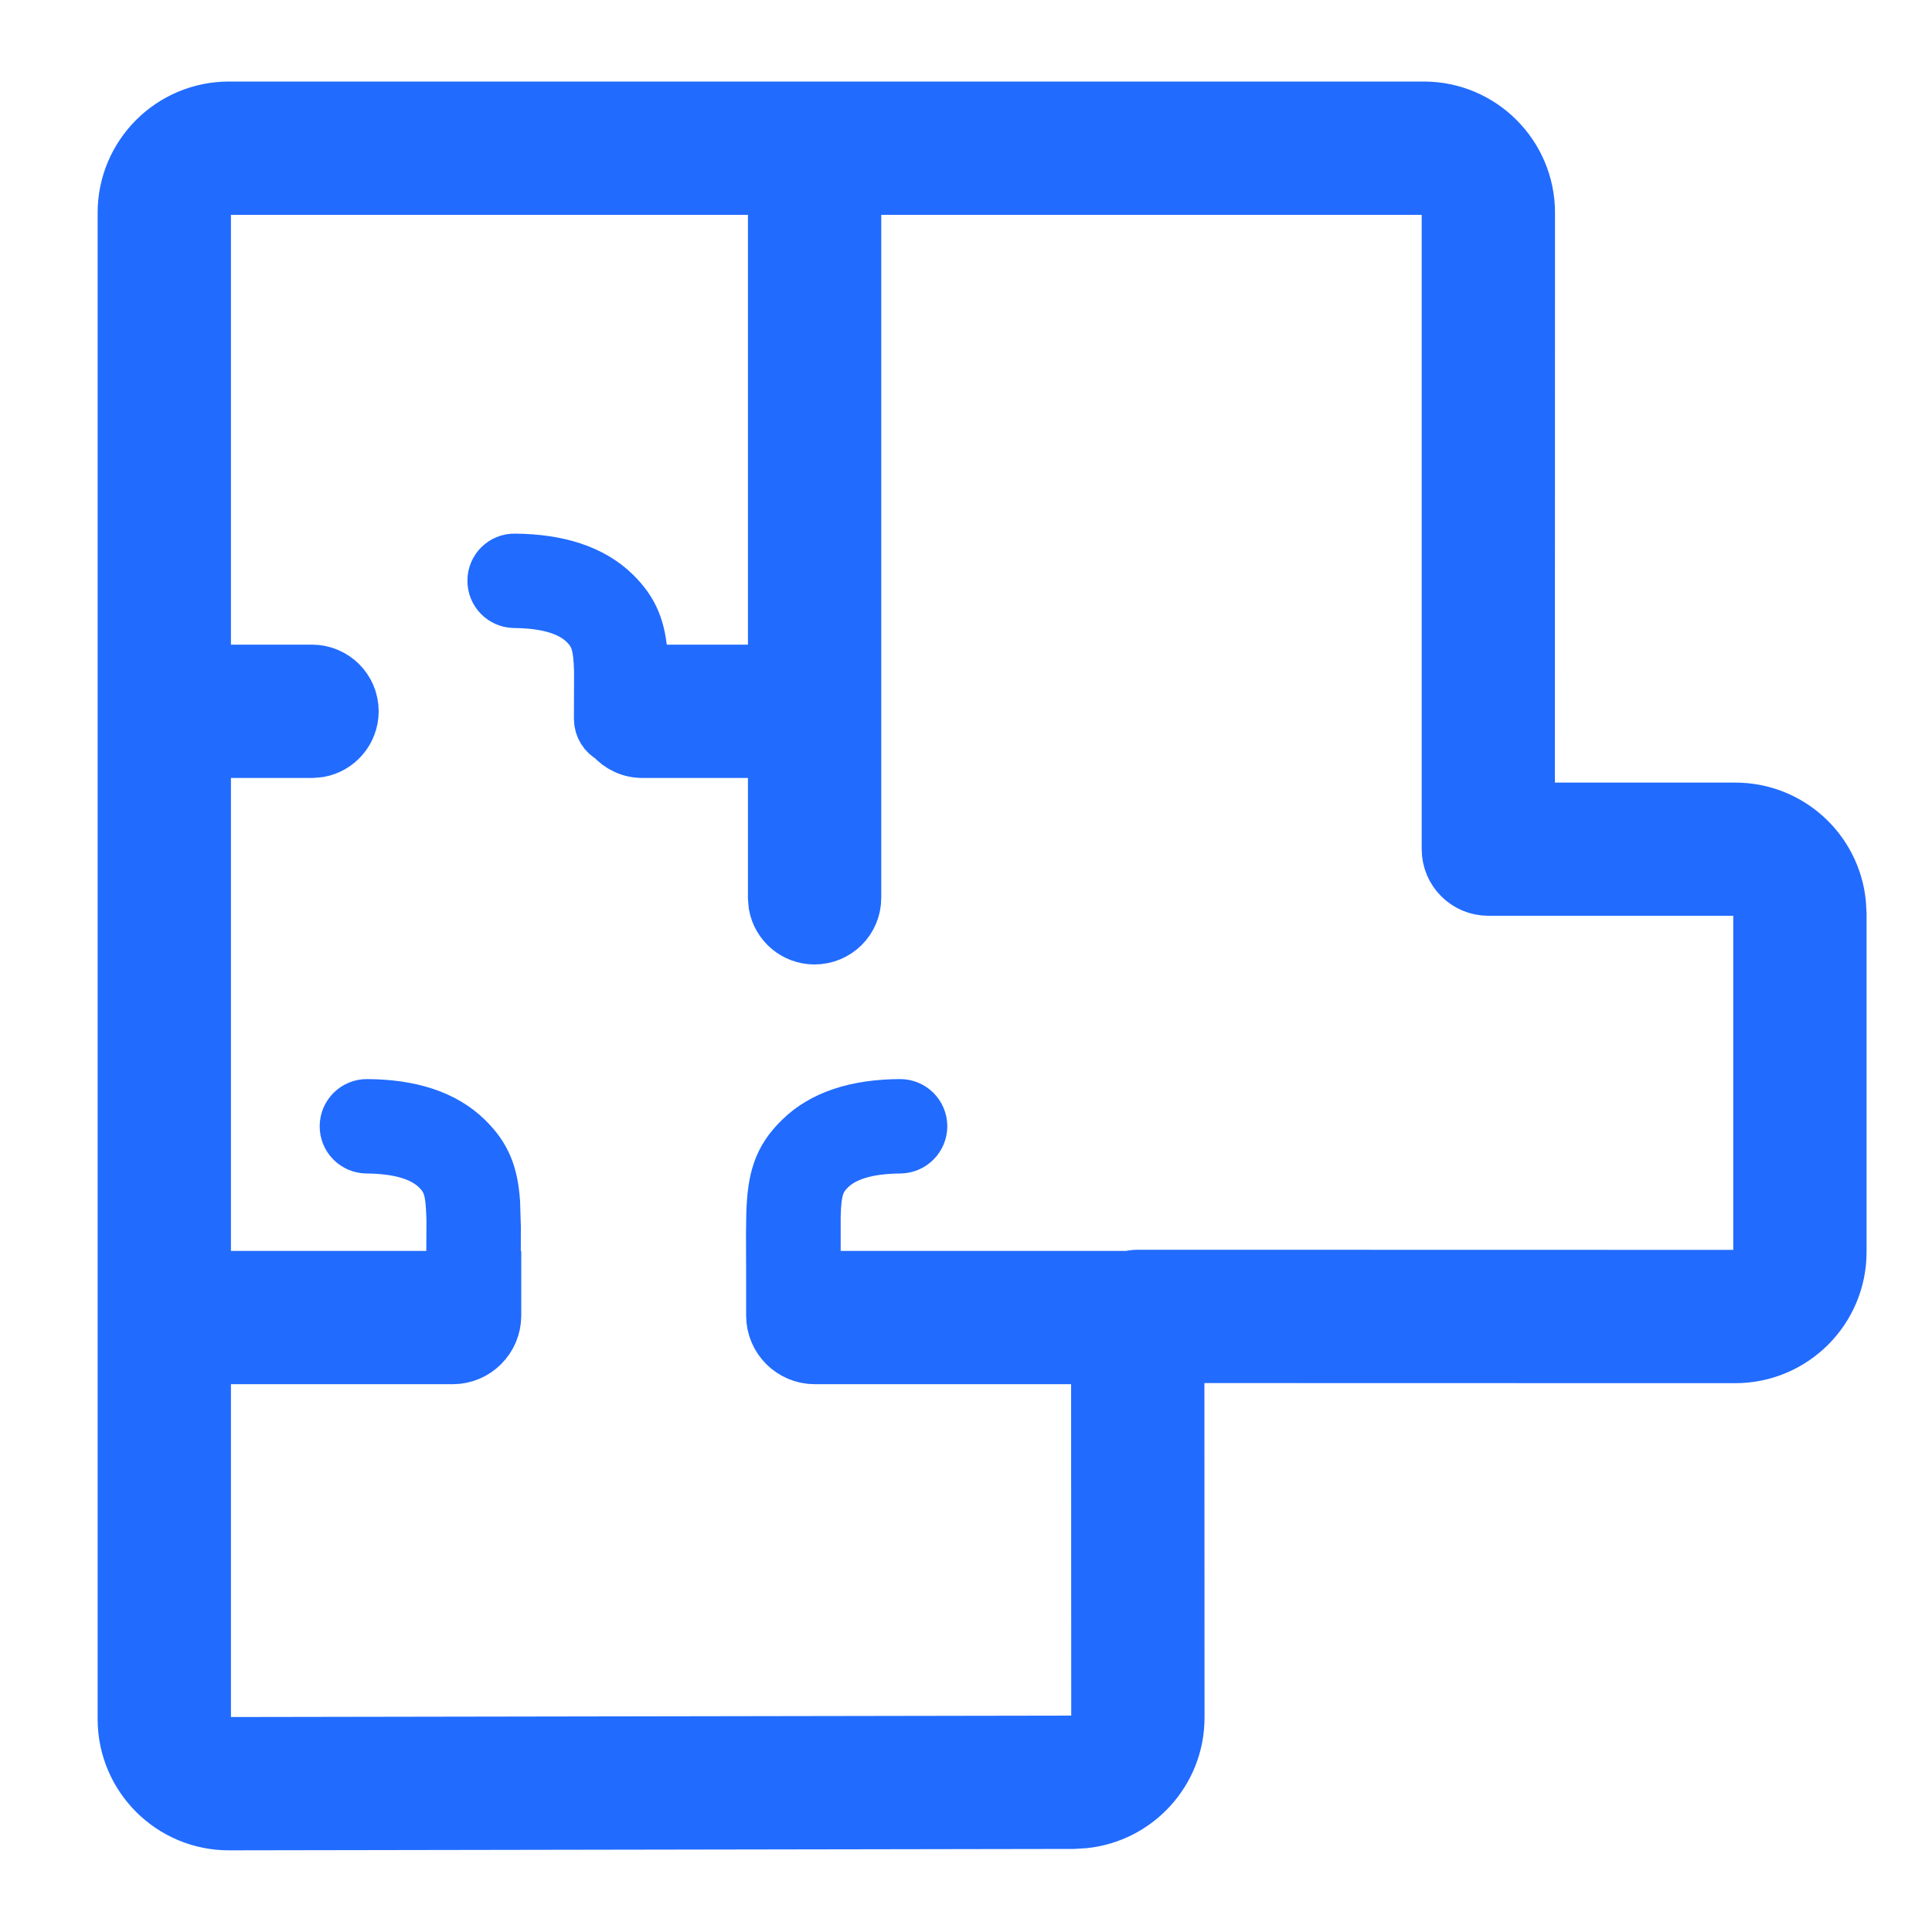 <svg width="15" height="15" viewBox="0 0 15 15" fill="none" xmlns="http://www.w3.org/2000/svg">
<path fill-rule="evenodd" clip-rule="evenodd" d="M1.778 0.833H11.054C11.506 0.833 11.873 1.2 11.873 1.652L11.872 6.276L13.472 6.276C13.897 6.276 14.245 6.598 14.287 7.011L14.292 7.095V9.72C14.292 10.172 13.925 10.539 13.472 10.539L9.151 10.538L9.152 13.335C9.152 13.759 8.83 14.107 8.418 14.15L8.334 14.155L1.779 14.166C1.327 14.167 0.959 13.801 0.958 13.348V1.652C0.958 1.2 1.325 0.833 1.778 0.833ZM11.054 1.468H6.642V6.971C6.642 7.146 6.5 7.288 6.324 7.288C6.168 7.288 6.039 7.176 6.012 7.028L6.007 6.971V5.84H4.987C4.891 5.84 4.806 5.798 4.747 5.731C4.693 5.703 4.656 5.647 4.656 5.582L4.657 5.208C4.651 5.008 4.628 4.928 4.539 4.841C4.432 4.736 4.253 4.678 3.994 4.676C3.902 4.675 3.828 4.6 3.829 4.508C3.829 4.416 3.904 4.342 3.996 4.343C4.334 4.346 4.596 4.43 4.773 4.603C4.918 4.745 4.969 4.881 4.985 5.1L4.988 5.205H6.007V1.468H1.778C1.676 1.468 1.593 1.55 1.593 1.652V5.205H2.422C2.598 5.205 2.74 5.347 2.74 5.522C2.74 5.678 2.628 5.808 2.48 5.835L2.422 5.84H1.593L1.593 9.912H3.51L3.51 9.697L3.511 9.481L3.51 9.443C3.504 9.243 3.482 9.163 3.393 9.076C3.285 8.97 3.106 8.913 2.847 8.911C2.755 8.91 2.681 8.835 2.682 8.743C2.683 8.651 2.758 8.577 2.85 8.578C3.188 8.58 3.449 8.664 3.626 8.838C3.771 8.98 3.822 9.116 3.838 9.334L3.844 9.526L3.843 9.912H3.847V10.214C3.847 10.398 3.698 10.547 3.514 10.547H1.593V13.347C1.593 13.449 1.676 13.532 1.778 13.531L8.333 13.52C8.435 13.519 8.517 13.437 8.517 13.335L8.516 10.547H6.327C6.142 10.547 5.993 10.398 5.993 10.214V9.93L5.992 9.587L5.994 9.433C6.002 9.155 6.045 9 6.211 8.838C6.388 8.664 6.649 8.58 6.987 8.578C7.079 8.577 7.154 8.651 7.155 8.743C7.155 8.835 7.081 8.91 6.989 8.911C6.73 8.913 6.551 8.97 6.444 9.076C6.355 9.163 6.332 9.243 6.327 9.443L6.327 9.912H8.759C8.783 9.907 8.808 9.903 8.834 9.903L13.472 9.904C13.574 9.904 13.657 9.821 13.657 9.72V7.095C13.657 6.993 13.574 6.91 13.472 6.91L11.555 6.91C11.38 6.91 11.238 6.768 11.238 6.593L11.238 1.652C11.238 1.55 11.155 1.468 11.054 1.468Z" fill="#216BFF" stroke="#216BFF" stroke-width="0.4"/>
</svg>
